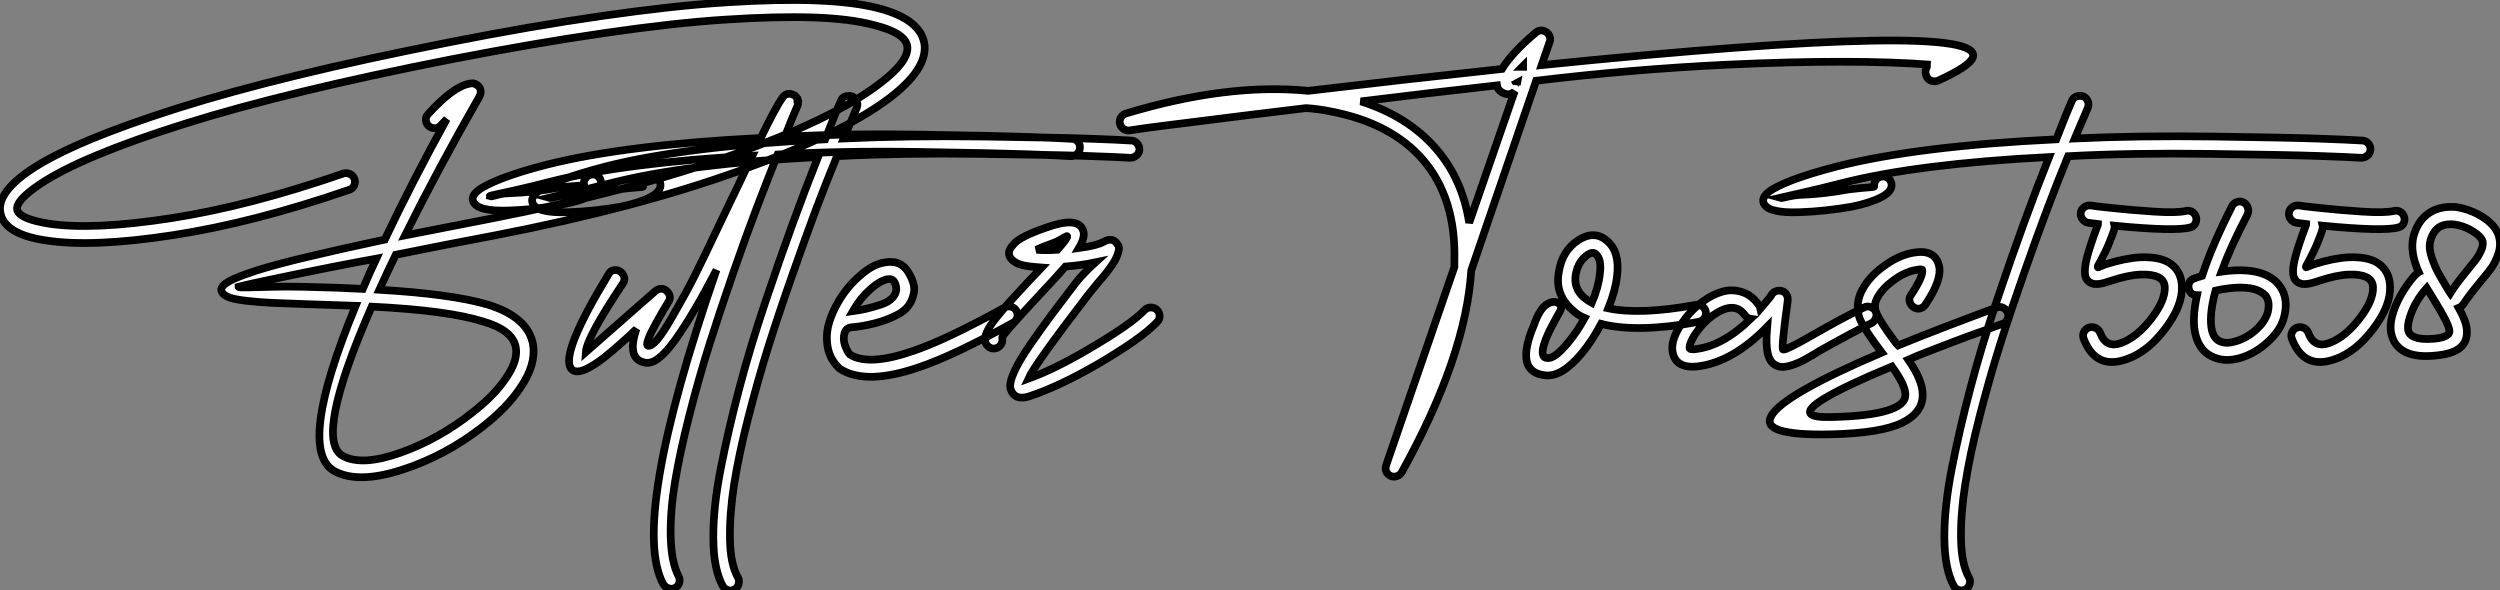 <?xml version="1.0" standalone="no"?>
<svg xmlns="http://www.w3.org/2000/svg" viewBox="-0.49 -47.607 324.398 76.617"><rect x="-0.49" y="-47.607" width="324.398" height="76.617" fill="#808080" stroke="none"/><path d="M44.08-25.10L44.08-25.10Q44.52-25.21 44.93-25.02Q45.34-24.83 45.50-24.39Q45.66-23.95 45.45-23.52Q45.23-23.08 44.79-22.97L44.79-22.97Q32.43-18.70 21.93-17.09Q11.43-15.48 5.47-16.41L5.47-16.41Q0.33-17.17-0.38-19.74L-0.38-19.74Q-1.15-22.42 3.45-25.54L3.45-25.54Q8.97-29.26 22.50-33.55Q36.04-37.84 57.75-42.11L57.75-42.11Q68.52-44.24 77.71-45.55Q86.90-46.87 93.71-47.30Q100.52-47.74 105.41-47.55Q110.30-47.36 113.48-46.54L113.48-46.54Q119.16-45.06 119.49-41.67L119.49-41.67Q119.71-38.55 115.01-34.95L115.01-34.95Q108.94-30.30 95.51-25.46Q82.09-20.62 63.71-17.06L63.71-17.06Q57.59-15.91 50.86-14.55L50.86-14.55Q49.82-12.41 48.73-10.01L48.73-10.01Q58.08-9.46 62.78-8.09L62.78-8.09Q68.09-6.45 68.69-2.84L68.69-2.84Q69.07-0.27 67.05 2.68L67.05 2.68Q65.35 5.25 62.13 7.77L62.13 7.77Q57.31 11.54 51.63 13.37Q45.94 15.20 42.88 13.51L42.88 13.51Q37.95 10.72 45.66-7.93L45.66-7.93Q44.35-7.98 38.99-8.15L38.99-8.15Q36.09-8.26 34.73-8.31Q33.36-8.37 31.61-8.56Q29.86-8.75 29.09-9.08Q28.33-9.41 28.22-9.95L28.22-9.95Q28.16-10.50 29.23-11.10Q30.30-11.70 32.79-12.50Q35.27-13.29 39.40-14.27Q43.53-15.26 49.44-16.52L49.44-16.52Q52.99-24.01 57.48-32.16L57.48-32.16Q57.26-31.94 56.71-31.34L56.71-31.34Q56.44-31.01 55.97-30.98Q55.51-30.95 55.15-31.25Q54.80-31.55 54.77-32.02Q54.74-32.48 55.07-32.81L55.07-32.81Q58.30-36.37 60.43-36.75L60.43-36.75Q60.70-36.80 60.92-36.80L60.92-36.80L61.03-36.75Q61.20-36.75 61.30-36.64L61.30-36.64Q61.74-36.42 61.85-35.98Q61.96-35.55 61.74-35.11L61.74-35.11Q56.44-25.87 52.06-17.06L52.06-17.06Q56.55-17.94 63.27-19.25L63.27-19.25Q81.43-22.80 94.58-27.51Q107.73-32.21 113.64-36.75L113.64-36.75Q117.41-39.59 117.25-41.51L117.25-41.51Q117.09-43.31 112.93-44.35L112.93-44.35Q109.87-45.17 105.08-45.34Q100.30-45.50 93.60-45.06Q86.90-44.63 77.88-43.31Q68.85-42 58.13-39.92L58.13-39.92Q36.70-35.71 23.35-31.50Q10.01-27.29 4.65-23.68L4.65-23.68Q1.42-21.49 1.75-20.34L1.75-20.34Q2.08-19.20 5.80-18.59L5.80-18.59Q11.54-17.72 21.74-19.30Q31.94-20.89 44.08-25.10ZM48.34-14.05L48.34-14.05Q45.06-13.45 42.44-12.93Q39.81-12.41 37.84-12.00Q35.88-11.59 34.45-11.29Q33.03-10.99 32.16-10.80Q31.28-10.61 30.87-10.50Q30.46-10.39 30.46-10.39L30.46-10.39Q30.46-10.28 31.61-10.31Q32.76-10.34 34.64-10.39Q36.53-10.45 39.05-10.39L39.05-10.39Q43.91-10.28 46.59-10.12L46.59-10.12Q47.41-12.09 48.34-14.05ZM62.13-5.91L62.13-5.91Q57.59-7.33 47.74-7.82L47.74-7.82Q40.20 9.41 43.97 11.54L43.97 11.54Q46.43 12.91 51.41 11.16Q56.38 9.41 60.76 5.96L60.76 5.96Q63.66 3.72 65.19 1.42L65.19 1.42Q66.72-0.82 66.45-2.46L66.45-2.46Q66.12-4.76 62.13-5.91ZM101.94-35.44L101.94-35.44Q101.34-35.44 101.01-34.89L101.01-34.89Q100.19-33.74 98.22-29.70L98.22-29.70Q80.72-28.82 70.49-26.25L70.49-26.25Q66.88-25.32 64.64-24.45Q62.40-23.57 61.55-22.89Q60.70-22.20 60.87-21.60L60.87-21.60Q61.25-20.13 65.57-20.29L65.57-20.29Q68.96-20.40 72.30-21.05L72.30-21.05Q74.81-21.49 76.26-22.26Q77.71-23.02 77.49-24.06L77.49-24.06Q77.44-24.50 77.05-24.77Q76.67-25.05 76.21-24.94Q75.74-24.83 75.47-24.47Q75.20-24.12 75.30-23.63L75.30-23.63Q75.30-23.57 74.89-23.54Q74.48-23.52 73.58-23.43Q72.68-23.35 71.91-23.24L71.91-23.24Q68.74-22.64 65.52-22.53L65.52-22.53Q64.91-22.53 64.26-22.37Q63.60-22.20 63.41-22.15Q63.22-22.09 63.05-22.15L63.05-22.15Q63.05-22.20 63.71-22.34Q64.37-22.48 66.45-22.94Q68.52-23.41 71.04-24.06L71.04-24.06Q80.72-26.52 97.13-27.40L97.13-27.40Q96.63-26.36 95.70-24.39L95.70-24.39Q94.12-21.11 93.30-19.39Q92.48-17.66 91-14.57Q89.52-11.48 88.59-9.79Q87.66-8.09 86.57-6.21Q85.48-4.32 84.77-3.50Q84.05-2.68 83.62-2.73L83.62-2.73Q83.34-2.79 83.62-3.55Q83.89-4.32 84.60-5.61Q85.31-6.89 85.59-7.36Q85.86-7.82 86.24-8.42L86.24-8.42Q86.68-9.13 86.13-9.73L86.13-9.73Q85.80-10.12 85.37-10.14Q84.93-10.17 84.55-9.84L84.55-9.84L75.52-1.91Q75.63-3.77 80.34-10.83L80.34-10.83Q80.61-11.21 80.50-11.65Q80.39-12.09 80.01-12.36Q79.63-12.63 79.16-12.55Q78.70-12.47 78.48-12.03L78.48-12.03Q72.19-1.70 73.61 0.22L73.61 0.22Q74.81 1.80 80.45-3.39L80.45-3.39Q81.27-4.10 82.09-4.92L82.09-4.92Q80.77-0.98 83.23-0.55L83.23-0.55Q84.77-0.22 87.12-3.50Q89.47-6.78 92.48-12.58L92.48-12.58Q81.16 20.13 85.59 28.22L85.59 28.22Q85.86 28.60 86.30 28.74Q86.73 28.88 87.14 28.66Q87.55 28.44 87.66 27.97Q87.77 27.51 87.55 27.13L87.55 27.13Q86.63 25.38 86.54 22.09Q86.46 18.81 87.09 14.98Q87.72 11.16 88.95 6.32Q90.18 1.48 91.57-2.93Q92.97-7.33 94.66-12.22Q96.36-17.12 97.70-20.62Q99.04-24.12 100.41-27.56L100.41-27.56Q108.88-28.05 118.86-27.89Q128.84-27.73 132.86-27.59Q136.88-27.45 138.47-27.34L138.47-27.34Q138.96-27.34 139.29-27.64Q139.62-27.95 139.64-28.41Q139.67-28.88 139.37-29.23Q139.07-29.59 138.63-29.59L138.63-29.59Q136.83-29.70 133.14-29.83Q129.45-29.97 119.46-30.13Q109.48-30.30 101.34-29.86L101.34-29.86Q102.59-33.03 102.98-33.85L102.98-33.85Q103.09-34.07 103.09-34.34L103.09-34.34Q103.09-34.40 103.09-34.45L103.09-34.45Q103.03-34.51 103.03-34.56L103.03-34.56Q103.03-34.62 103.03-34.64Q103.03-34.67 102.98-34.67L102.98-34.67Q102.98-34.73 102.98-34.73L102.98-34.73Q102.98-34.78 102.98-34.78L102.98-34.78L102.98-34.84Q102.81-35.05 102.65-35.22L102.65-35.22Q102.54-35.27 102.38-35.33L102.38-35.33L102.38-35.33Q102.16-35.44 101.94-35.44ZM109.65-35.16L109.65-35.16Q108.88-35.16 108.61-34.51L108.61-34.51Q108.06-33.30 106.59-29.53L106.59-29.53Q88.59-28.66 78.20-26.03L78.20-26.03Q74.59-25.10 72.32-24.23Q70.05-23.35 69.23-22.67Q68.41-21.98 68.58-21.38L68.58-21.38Q68.96-19.91 73.28-20.07L73.28-20.07Q76.56-20.18 80.01-20.78L80.01-20.78Q82.47-21.27 83.92-22.04Q85.37-22.80 85.20-23.79L85.20-23.79Q85.09-24.28 84.71-24.53Q84.33-24.77 83.89-24.69Q83.45-24.61 83.18-24.23Q82.91-23.84 82.96-23.41L82.96-23.41Q83.02-23.35 82.58-23.32Q82.14-23.30 81.27-23.21Q80.39-23.13 79.57-23.02L79.57-23.02Q76.40-22.42 73.17-22.31L73.17-22.31Q72.57-22.26 71.91-22.12Q71.26-21.98 71.07-21.93Q70.88-21.88 70.71-21.93L70.71-21.93Q70.71-21.93 71.39-22.09Q72.08-22.26 74.16-22.72Q76.23-23.19 78.75-23.84L78.75-23.84Q88.65-26.36 105.66-27.23L105.66-27.23Q103.96-22.97 102.38-18.62Q100.79-14.27 98.82-8.42Q96.85-2.57 95.46 2.71Q94.06 7.98 93.05 13.10Q92.04 18.21 92.07 22.23Q92.09 26.25 93.30 28.44L93.30 28.44Q93.52 28.82 93.95 28.96Q94.39 29.09 94.80 28.88Q95.21 28.66 95.35 28.19Q95.48 27.73 95.27 27.34L95.27 27.34Q94.28 25.59 94.23 22.34Q94.17 19.09 94.77 15.23Q95.38 11.38 96.61 6.56Q97.84 1.75 99.23-2.68Q100.63-7.11 102.35-12.00Q104.07-16.90 105.38-20.40Q106.70-23.90 108.12-27.34L108.12-27.34Q116.54-27.78 126.55-27.64Q136.55-27.51 140.57-27.37Q144.59-27.23 146.18-27.13L146.18-27.13Q146.62-27.13 146.97-27.43Q147.33-27.73 147.36-28.19Q147.38-28.66 147.05-29.01Q146.73-29.37 146.29-29.37L146.29-29.37Q144.54-29.48 140.85-29.61Q137.16-29.75 127.15-29.89Q117.14-30.02 108.99-29.64L108.99-29.64Q110.30-32.76 110.69-33.63L110.69-33.63Q110.85-34.07 110.69-34.48Q110.52-34.89 110.09-35.11L110.09-35.11Q109.87-35.16 109.65-35.16ZM110.03-5.14L110.03-5.14Q109.32-5.09 109.10-4.38Q108.88-3.66 109.13-2.87Q109.38-2.08 109.81-1.59L109.81-1.59Q112.27-0.05 118.18-2.13L118.18-2.13Q122.45-3.61 129.88-7.71L129.88-7.71Q130.32-7.93 130.76-7.79Q131.20-7.66 131.41-7.25Q131.63-6.84 131.50-6.40Q131.36-5.96 130.98-5.74L130.98-5.74Q123.38-1.53 118.89 0L118.89 0Q111.84 2.46 108.45 0.22L108.45 0.22Q108.39 0.16 108.28 0.05L108.28 0.05Q107.19-1.04 106.91-2.57Q106.64-4.10 107.05-5.58Q107.46-7.05 108.34-8.53L108.34-8.53Q109.48-10.45 111.07-11.81L111.07-11.81Q112.77-13.34 114.35-13.56L114.35-13.56Q116.59-13.95 117.58-11.92L117.58-11.92Q118.29-10.61 118.10-9.63Q117.91-8.64 117.39-7.93Q116.87-7.22 115.88-6.73Q114.90-6.23 113.97-5.93Q113.04-5.63 112.08-5.44Q111.13-5.25 110.63-5.20Q110.14-5.14 110.03-5.14ZM110.14-7.22L110.14-7.22Q110.96-7.33 111.81-7.52Q112.66-7.71 113.83-8.09Q115.01-8.48 115.53-9.24Q116.05-10.01 115.61-10.94L115.61-10.94Q115.34-11.48 114.68-11.38L114.68-11.38Q113.75-11.21 112.55-10.17L112.55-10.17Q111.18-8.97 110.30-7.44L110.30-7.44Q110.20-7.33 110.14-7.22ZM129.55-3.77L129.55-3.77Q129.66-3.34 129.42-2.93Q129.17-2.52 128.73-2.41Q128.30-2.30 127.89-2.54Q127.48-2.79 127.37-3.23L127.37-3.23Q127.20-3.72 127.56-4.51Q127.91-5.30 128.84-6.45Q129.77-7.60 130.51-8.42Q131.25-9.24 132.67-10.77L132.67-10.77Q134.04-12.20 134.70-12.91L134.70-12.91Q134.15-12.96 133.88-12.96L133.88-12.96Q132.34-13.07 131.58-13.40L131.58-13.40Q129.61-14.38 131.03-15.91L131.03-15.91Q131.85-16.90 135.19-18.05L135.19-18.05Q139.40-19.58 140.05-17.72L140.05-17.72Q140.38-16.90 139.51-15.42L139.51-15.42Q141.91-15.75 142.73-16.24L142.73-16.24Q143.94-16.90 144.54-15.86L144.54-15.86Q144.81-15.59 144.65-14.98Q144.48-14.38 144.24-13.92Q143.99-13.45 143.47-12.74Q142.95-12.03 142.52-11.54Q142.08-11.05 141.53-10.36Q140.98-9.68 140.71-9.35L140.71-9.35Q133.82-0.38 132.95 1.53L132.95 1.53Q136.28 0.33 140.66-2.24L140.66-2.24Q146.29-5.52 148.04-7.38L148.04-7.38Q148.37-7.71 148.83-7.71Q149.30-7.71 149.63-7.41Q149.95-7.11 149.98-6.64Q150.01-6.18 149.68-5.85L149.68-5.85Q147.71-3.72 141.80-0.27L141.80-0.27Q136.94 2.52 133.22 3.77L133.22 3.77Q131.20 4.48 130.65 2.90L130.65 2.90Q130.43 2.19 131.06 0.74Q131.69-0.71 133.22-2.93Q134.75-5.14 135.87-6.64Q136.99-8.15 138.96-10.72L138.96-10.72Q139.95-12.03 141.64-13.56L141.64-13.56Q139.84-13.18 137.76-13.02L137.76-13.02Q136.72-11.81 134.31-9.24L134.31-9.24Q129.45-4.05 129.55-3.77ZM136.72-15.20L136.72-15.20Q138.09-16.73 137.98-16.95L137.98-16.95Q137.98-17.01 137.79-16.90Q137.59-16.79 137.07-16.49Q136.55-16.19 135.90-15.97L135.90-15.97Q134.80-15.59 133.98-15.20L133.98-15.20L134.04-15.20Q135.19-15.09 136.72-15.20ZM250.96-37.13L250.96-37.13Q250.52-36.97 250.09-37.13Q249.65-37.30 249.48-37.73L249.48-37.73Q249.27-38.17 249.43-38.69Q249.59-39.21 250.03-39.21L250.03-39.21Q240.02-39.98 223.51-39.21L223.51-39.21Q211.15-38.61 198.84-37.13L198.84-37.13L190.42-12.52Q189.71-1.31 181.40 13.67L181.40 13.67Q181.18 14.05 180.74 14.19Q180.30 14.33 179.87 14.11L179.87 14.11Q179.10 13.62 179.38 12.74L179.38 12.74L188.23-12.96Q188.23-13.23 188.23-13.78L188.23-13.78Q188.45-21.88 184.13-26.91L184.13-26.91Q179.98-31.66 172.21-33.14L172.21-33.14Q170.63-33.47 168.98-33.58L168.98-33.58Q165.27-33.14 161.55-32.68Q157.83-32.21 155.18-31.88Q152.52-31.55 150.39-31.28Q148.26-31.01 147.16-30.84Q146.07-30.68 146.07-30.68L146.07-30.68Q145.58-30.63 145.22-30.93Q144.87-31.23 144.81-31.66L144.81-31.66Q144.76-32.05 144.98-32.40Q145.20-32.76 145.58-32.87L145.58-32.87Q158.81-36.86 169.26-35.82L169.26-35.82Q181.73-37.30 194.41-38.66L194.41-38.66Q195.73-40.80 198.79-43.37L198.79-43.37Q199.28-43.80 199.88-43.59L199.88-43.59Q200.32-43.42 200.54-43.01Q200.76-42.60 200.59-42.16L200.59-42.16L199.55-39.16Q257.25-45.01 255.50-40.14L255.50-40.14Q255.06-38.99 250.96-37.13ZM196.33-36.59L196.38-36.86L196.27-36.80Q196.33-36.70 196.33-36.59L196.33-36.59ZM193.76-36.53L193.76-36.53Q185.01-35.55 176.09-34.45L176.09-34.45Q182.16-32.54 185.83-28.33L185.83-28.33Q189.27-24.39 190.15-18.70L190.15-18.70L196.05-35.77Q195.56-35.22 194.80-35.44L194.80-35.44Q193.87-35.77 193.76-36.53ZM197.15-39.05L197.04-38.94L197.15-38.94L197.15-39.05ZM201.91-8.09L201.91-8.09Q202.29-7.77 201.85-7.05L201.85-7.05Q201.69-6.78 201.52-6.48Q201.36-6.18 200.95-5.41Q200.54-4.65 200.27-4.02Q199.99-3.39 199.80-2.71Q199.61-2.02 199.72-1.59Q199.83-1.15 200.27-1.15L200.27-1.15Q201.20-0.98 203-3.17L203-3.17Q204.15-4.54 205.13-6.34L205.13-6.34Q204.20-6.73 203.55-7.38L203.55-7.38Q201.20-9.41 201.80-12.41L201.80-12.41Q202.23-15.04 204.26-16.41L204.26-16.41Q206.34-17.77 207.98-16.41L207.98-16.41Q209.73-14.98 209.34-11.81L209.34-11.81Q209.13-9.90 208.20-7.60L208.20-7.60Q212.30-6.73 219.52-8.04L219.52-8.04Q220.01-8.15 220.39-7.88Q220.77-7.60 220.86-7.14Q220.94-6.67 220.66-6.32Q220.39-5.96 219.95-5.85L219.95-5.85Q211.97-4.38 207.27-5.58L207.27-5.58Q206.12-3.39 204.75-1.75L204.75-1.75Q202.13 1.37 199.99 1.09L199.99 1.09Q195.95 0.66 198.57-5.47L198.57-5.47Q198.90-6.45 199.31-7.11Q199.72-7.77 200.10-8.04Q200.48-8.31 200.84-8.39Q201.20-8.48 201.47-8.39Q201.74-8.31 201.91-8.09ZM206.06-8.31L206.06-8.31Q206.94-10.39 207.10-12.03L207.10-12.03Q207.38-14 206.55-14.66L206.55-14.66Q206.17-14.98 205.52-14.55L205.52-14.55Q204.31-13.73 203.98-12.03L203.98-12.03Q203.66-10.23 205.02-9.02L205.02-9.02Q205.46-8.64 206.06-8.31ZM227.72-8.04L227.72-8.04Q227.88-7.82 227.94-7.55L227.94-7.55Q229.41-9.24 229.41-9.41L229.41-9.41Q229.69-9.79 230.15-9.87Q230.62-9.95 231-9.73L231-9.73Q231.55-9.30 231.49-8.64L231.49-8.64Q230.62-2.24 230.89-2.24L230.89-2.24Q231.33-2.19 234.66-4.10L234.66-4.10Q238.66-6.40 241.39-7.71L241.39-7.71Q241.77-7.93 242.24-7.77Q242.70-7.60 242.89-7.19Q243.09-6.78 242.92-6.34Q242.76-5.91 242.38-5.69L242.38-5.69Q239.80-4.43 235.81-2.19L235.81-2.19Q234.28-1.26 233.57-0.88Q232.86-0.49 232.01-0.22Q231.16 0.05 230.62 0L230.62 0Q229.41-0.16 229.00-1.37Q228.59-2.57 228.81-5.20L228.81-5.20Q224.27-0.55 219.68-0.05L219.68-0.05Q216.78 0.22 216.51-2.19L216.51-2.19Q216.40-3.66 217.66-5.52L217.66-5.52Q218.80-7.27 220.45-8.48L220.45-8.48Q221.76-9.41 222.99-9.76Q224.22-10.12 225.50-9.73Q226.79-9.35 227.72-8.04ZM226.68-6.23L226.68-6.23Q226.24-6.29 225.91-6.73L225.91-6.73Q224.55-8.64 221.76-6.67L221.76-6.67Q220.45-5.69 219.52-4.32L219.52-4.32Q218.70-3.06 218.75-2.41L218.75-2.41Q218.80-2.24 219.46-2.30L219.46-2.30Q223.02-2.68 226.68-6.23ZM249.32-8.04L249.32-8.04Q249.05-7.66 248.61-7.57Q248.17-7.49 247.79-7.77Q247.41-8.04 247.30-8.48Q247.19-8.91 247.46-9.30L247.46-9.30Q249.10-11.76 248.94-12.58L248.94-12.58Q248.88-12.74 248.17-12.58L248.17-12.58Q246.70-12.36 245.11-11.16L245.11-11.16Q243.85-10.23 243.20-9.13Q242.54-8.04 242.98-7.05L242.98-7.05Q243.41-5.91 245.55-3.06L245.55-3.06L245.82-2.79Q248.77-3.99 251.97-5.22Q255.17-6.45 256.81-7.05Q258.45-7.66 258.62-7.71L258.62-7.71Q259.05-7.88 259.46-7.66Q259.88-7.44 260.04-7Q260.20-6.56 259.98-6.15Q259.77-5.74 259.33-5.58L259.33-5.58Q259.33-5.58 259.11-5.50Q258.89-5.41 258.48-5.28Q258.07-5.14 257.52-4.92Q256.98-4.70 256.27-4.46Q255.55-4.21 254.73-3.91Q253.91-3.61 252.98-3.25Q252.05-2.90 251.13-2.54Q250.20-2.19 249.16-1.78Q248.12-1.37 247.13-0.93L247.13-0.93Q248.99 1.75 248.99 3.55L248.99 3.55Q249.05 5.91 246.34 7.25Q243.63 8.59 237.18 8.75L237.18 8.75Q227.83 8.97 229.36 6.34L229.36 6.34Q230.89 3.61 243.69-1.86L243.69-1.86Q241.45-4.81 240.84-6.23L240.84-6.23Q240.19-8.04 241.06-9.82Q241.94-11.59 243.80-12.96L243.80-12.96Q245.82-14.49 247.79-14.82L247.79-14.82Q250.63-15.31 251.13-13.07L251.13-13.07Q251.51-11.27 249.32-8.04ZM246.75 3.61L246.75 3.61Q246.75 2.35 245-0.05L245-0.05Q233.19 4.87 234.50 6.13L234.50 6.13Q234.94 6.56 237.13 6.51L237.13 6.51Q246.80 6.29 246.75 3.61ZM269.39-35.16L269.39-35.16Q268.63-35.16 268.35-34.51L268.35-34.51Q267.80-33.30 266.33-29.53L266.33-29.53Q248.34-28.66 237.95-26.03L237.95-26.03Q234.34-25.10 232.07-24.23Q229.80-23.35 228.98-22.67Q228.16-21.98 228.32-21.38L228.32-21.38Q228.70-19.91 233.02-20.07L233.02-20.07Q236.30-20.18 239.75-20.78L239.75-20.78Q242.21-21.27 243.66-22.04Q245.11-22.80 244.95-23.79L244.95-23.79Q244.84-24.28 244.45-24.53Q244.07-24.77 243.63-24.69Q243.20-24.61 242.92-24.23Q242.65-23.84 242.70-23.41L242.70-23.41Q242.76-23.35 242.32-23.32Q241.88-23.30 241.01-23.21Q240.13-23.13 239.31-23.02L239.31-23.02Q236.14-22.42 232.91-22.31L232.91-22.31Q232.31-22.26 231.66-22.12Q231-21.98 230.81-21.93Q230.62-21.88 230.45-21.93L230.45-21.93Q230.45-21.93 231.14-22.09Q231.82-22.26 233.90-22.72Q235.98-23.19 238.49-23.84L238.49-23.84Q248.39-26.36 265.40-27.23L265.40-27.23Q263.70-22.97 262.12-18.62Q260.53-14.27 258.56-8.42Q256.59-2.57 255.20 2.71Q253.80 7.98 252.79 13.10Q251.78 18.21 251.81 22.23Q251.84 26.25 253.04 28.44L253.04 28.44Q253.26 28.82 253.70 28.96Q254.13 29.09 254.54 28.88Q254.95 28.66 255.09 28.19Q255.23 27.73 255.01 27.34L255.01 27.34Q254.02 25.59 253.97 22.34Q253.91 19.09 254.52 15.23Q255.12 11.38 256.35 6.56Q257.58 1.75 258.97-2.68Q260.37-7.11 262.09-12.00Q263.81-16.90 265.13-20.40Q266.44-23.90 267.86-27.34L267.86-27.34Q276.28-27.78 286.29-27.64Q296.30-27.51 300.32-27.37Q304.34-27.23 305.92-27.13L305.92-27.13Q306.36-27.13 306.71-27.43Q307.07-27.73 307.10-28.19Q307.13-28.66 306.80-29.01Q306.47-29.37 306.03-29.37L306.03-29.37Q304.28-29.48 300.59-29.61Q296.90-29.75 286.89-29.89Q276.88-30.02 268.73-29.64L268.73-29.64Q270.05-32.76 270.43-33.63L270.43-33.63Q270.59-34.07 270.43-34.48Q270.27-34.89 269.83-35.11L269.83-35.11Q269.61-35.16 269.39-35.16ZM270.65-20.95L270.65-20.95Q270.21-20.95 269.88-20.67Q269.55-20.40 269.50-19.96L269.50-19.96Q269.45-19.52 269.75-19.14Q270.05-18.76 270.48-18.70L270.48-18.70Q270.54-18.70 271.74-18.54L271.74-18.54Q271.74-18.54 271.74-18.48L271.74-18.48Q270.70-15.70 270.32-14.22Q269.94-12.74 270.07-11.92Q270.21-11.10 270.98-10.83L270.98-10.83Q271.69-10.55 273.38-11.16L273.38-11.16Q275.68-11.92 277.27-11.98L277.27-11.98Q280.33-12.09 280.41-10.36Q280.49-8.64 278.69-6.29L278.69-6.29Q276.83-3.88 274.80-3.12Q272.78-2.35 272.02-4.43L272.02-4.43Q271.85-4.87 271.41-5.06Q270.98-5.25 270.54-5.09Q270.10-4.92 269.91-4.51Q269.72-4.10 269.88-3.66L269.88-3.66Q271.47 0.49 275.57-1.04L275.57-1.04Q278.20-1.97 280.44-4.92L280.44-4.92Q282.73-7.93 282.63-10.45L282.63-10.45Q282.57-12.30 281.26-13.32Q279.95-14.33 277.21-14.22L277.21-14.22Q275.24-14.11 272.67-13.29L272.67-13.29Q272.45-13.18 272.21-13.10Q271.96-13.02 271.88-12.96Q271.80-12.91 271.74-12.91L271.74-12.91Q271.63-12.96 271.85-13.32Q272.07-13.67 272.67-14.90Q273.27-16.13 273.82-17.72L273.82-17.72Q273.93-18.05 273.88-18.32L273.88-18.32Q281.86-17.55 283.72-18.10L283.72-18.10Q284.16-18.21 284.38-18.62Q284.59-19.03 284.46-19.47Q284.32-19.91 283.94-20.13Q283.55-20.34 283.12-20.23L283.12-20.23Q281.91-19.96 279.02-20.15Q276.12-20.34 273.52-20.62Q270.92-20.89 270.76-20.95L270.76-20.95Q270.70-20.95 270.65-20.95ZM289.13-20.84L289.13-20.84Q289.35-21.27 289.79-21.41Q290.23-21.55 290.64-21.33Q291.05-21.11 291.18-20.67Q291.32-20.23 291.16-19.80L291.16-19.80Q288.97-15.64 287.77-12.36L287.77-12.36Q290.50-12.74 292.41-12.30L292.41-12.30Q293.73-11.98 294.60-11.27L294.60-11.27Q295.53-10.50 295.91-9.35L295.91-9.35Q296.30-8.09 295.91-6.56L295.91-6.56Q295.53-4.87 293.89-3.34Q292.25-1.80 290.34-1.20L290.34-1.20Q288.37-0.60 286.89-1.20L286.89-1.20Q285.03-1.86 284.43-4.05L284.43-4.05Q283.88-6.02 284.59-9.30L284.59-9.30Q283.77-9.30 283.55-10.06L283.55-10.06Q283.39-10.55 283.61-10.96Q283.83-11.38 284.27-11.48L284.27-11.48Q284.38-11.54 285.25-11.81L285.25-11.81Q286.51-15.70 289.13-20.84ZM287-9.90L287-9.90Q286.07-6.51 286.56-4.59L286.56-4.59Q286.89-3.55 287.66-3.28L287.66-3.28Q288.48-2.95 289.68-3.34L289.68-3.34Q291.10-3.77 292.28-4.84Q293.45-5.91 293.78-7.11L293.78-7.11Q294-8.04 293.78-8.70L293.78-8.70Q293.62-9.19 293.18-9.52L293.18-9.52Q292.69-9.90 291.92-10.12L291.92-10.12Q290.01-10.55 287-9.90ZM297.66-20.95L297.66-20.95Q297.23-20.95 296.90-20.67Q296.57-20.40 296.52-19.96L296.52-19.96Q296.46-19.52 296.76-19.14Q297.06-18.76 297.50-18.70L297.50-18.70Q297.55-18.70 298.76-18.54L298.76-18.54Q298.76-18.54 298.76-18.48L298.76-18.48Q297.72-15.70 297.34-14.22Q296.95-12.74 297.09-11.92Q297.23-11.10 297.99-10.83L297.99-10.83Q298.70-10.55 300.40-11.16L300.40-11.16Q302.70-11.92 304.28-11.98L304.28-11.98Q307.34-12.09 307.43-10.36Q307.51-8.64 305.70-6.29L305.70-6.29Q303.84-3.88 301.82-3.12Q299.80-2.35 299.03-4.43L299.03-4.43Q298.87-4.87 298.43-5.06Q297.99-5.25 297.55-5.09Q297.12-4.92 296.93-4.51Q296.73-4.10 296.90-3.66L296.90-3.66Q298.48 0.49 302.59-1.04L302.59-1.04Q305.21-1.97 307.45-4.92L307.45-4.92Q309.75-7.93 309.64-10.45L309.64-10.45Q309.59-12.30 308.27-13.32Q306.96-14.33 304.23-14.22L304.23-14.22Q302.26-14.11 299.69-13.29L299.69-13.29Q299.47-13.18 299.22-13.10Q298.98-13.02 298.89-12.96Q298.81-12.91 298.76-12.91L298.76-12.91Q298.65-12.96 298.87-13.32Q299.09-13.67 299.69-14.90Q300.29-16.13 300.84-17.72L300.84-17.72Q300.95-18.05 300.89-18.32L300.89-18.32Q308.88-17.55 310.73-18.10L310.73-18.10Q311.17-18.21 311.39-18.62Q311.61-19.03 311.47-19.47Q311.34-19.91 310.95-20.13Q310.57-20.34 310.13-20.23L310.13-20.23Q308.93-19.96 306.03-20.15Q303.13-20.34 300.54-20.62Q297.94-20.89 297.77-20.95L297.77-20.95Q297.72-20.95 297.66-20.95ZM313.14-12.14L313.14-12.14Q313.25-12.25 313.36-12.30L313.36-12.30Q312.16-14.98 312.70-17.01L312.70-17.01Q313.36-19.36 315.27-20.29L315.27-20.29Q316.59-20.89 318.28-20.73L318.28-20.73Q319.70-20.51 321.07-19.80L321.07-19.80Q323.59-18.43 323.86-16.52L323.86-16.52Q324.02-15.53 323.64-14.52Q323.26-13.51 322.82-12.88Q322.38-12.25 321.40-11.10L321.40-11.10Q319.87-9.24 319.16-8.15L319.16-8.15Q318.94-7.82 318.55-7.66L318.55-7.66Q319.48-6.02 319.59-4.92L319.59-4.92Q319.76-3.45 318.83-2.57Q317.90-1.70 315.66-1.48L315.66-1.48Q313.14-1.20 311.66-1.91L311.66-1.91Q310.13-2.68 309.80-4.32L309.80-4.32Q309.53-5.52 310.08-7.16L310.08-7.16Q310.52-8.53 311.42-9.95Q312.32-11.38 313.14-12.14ZM314.40-10.23L314.40-10.23Q312.87-8.53 312.21-6.45L312.21-6.45Q311.88-5.41 311.99-4.76L311.99-4.76Q312.10-4.21 312.65-3.94L312.65-3.94Q313.52-3.50 315.44-3.66L315.44-3.66Q316.48-3.77 316.94-4.05Q317.41-4.32 317.35-4.70L317.35-4.70Q317.24-5.63 315.44-8.53L315.44-8.53Q314.67-9.79 314.40-10.23ZM317.35-9.73L317.35-9.73L317.46-9.57Q318.17-10.72 319.65-12.52L319.65-12.52Q320.41-13.45 320.77-13.92Q321.13-14.38 321.43-15.04Q321.73-15.70 321.67-16.19L321.67-16.19Q321.56-16.95 319.98-17.83L319.98-17.83Q319.05-18.32 318.01-18.48L318.01-18.48Q316.97-18.59 316.26-18.27L316.26-18.27Q315.27-17.77 314.89-16.41L314.89-16.41Q314.62-15.53 315.03-14.27Q315.44-13.02 315.93-12.14Q316.42-11.27 317.35-9.73Z" fill="white" stroke="black" transform="scale(1,1)"/></svg>